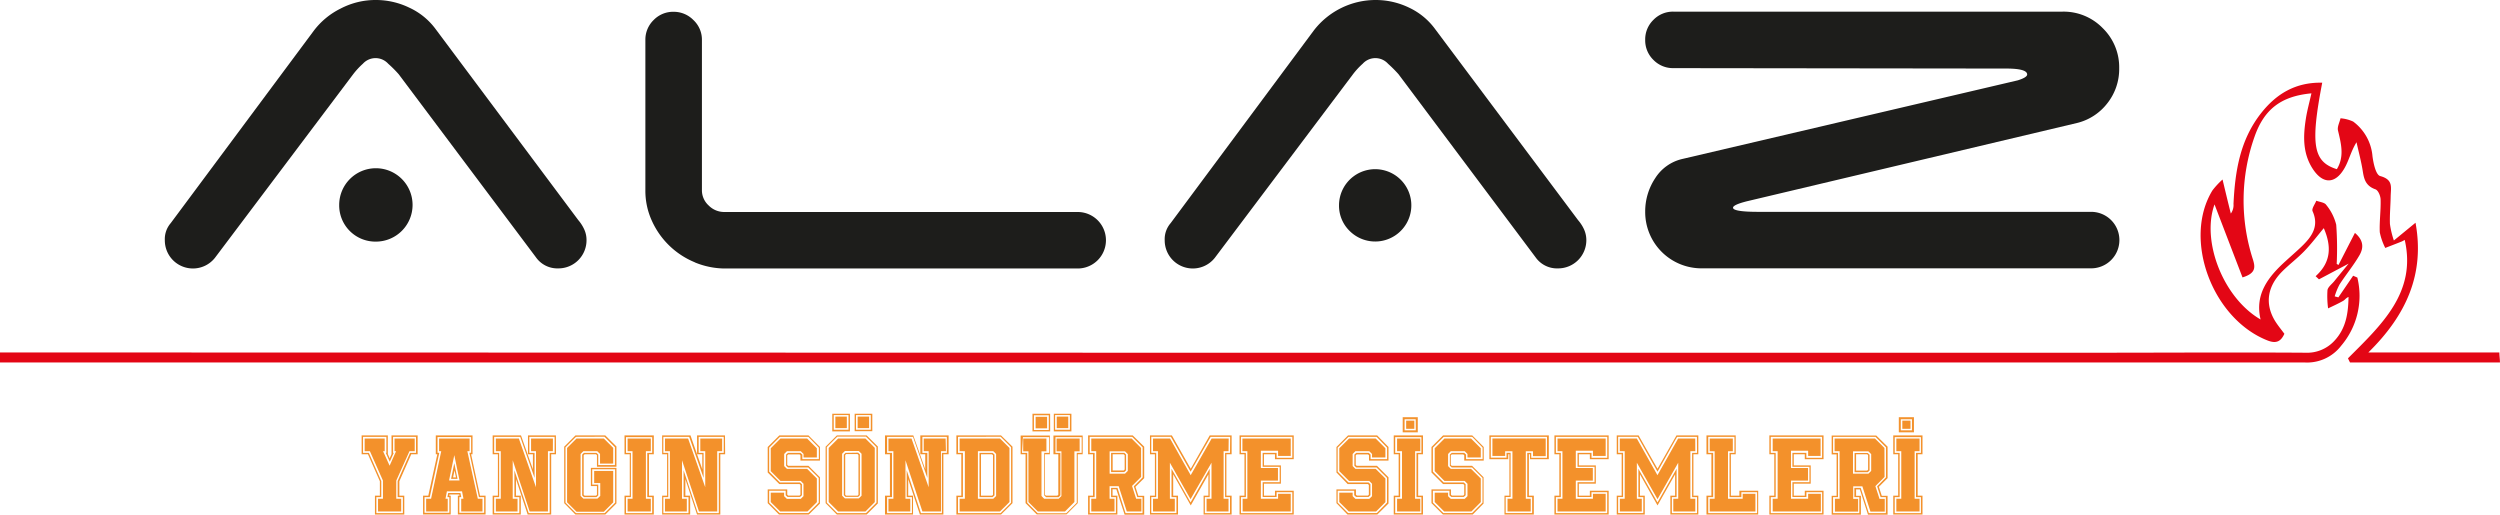 <svg xmlns="http://www.w3.org/2000/svg" xmlns:xlink="http://www.w3.org/1999/xlink" viewBox="0 0 477.01 98.18"><defs><style>.cls-1{fill:none;}.cls-2{fill:#1d1d1b;}.cls-3{fill:#f3912b;}.cls-4{opacity:0.99;}.cls-5{clip-path:url(#clip-path);}.cls-6{clip-path:url(#clip-path-2);}.cls-7{fill:#e30615;}</style><clipPath id="clip-path"><rect class="cls-1" x="267.64" y="79.6" width="2.89" height="2.89"/></clipPath><clipPath id="clip-path-2"><rect class="cls-1" x="362.3" y="79.6" width="2.89" height="2.89"/></clipPath></defs><g id="katman_2" data-name="katman 2"><g id="katman_1-2" data-name="katman 1"><path class="cls-2" d="M41,49.21a5.36,5.36,0,0,1-9.55-3.37,4.66,4.66,0,0,1,1.12-3.26L59.89,5.84A14.41,14.41,0,0,1,65,1.63,14.37,14.37,0,0,1,71.69,0a14.6,14.6,0,0,1,6.4,1.46,13,13,0,0,1,5,4.05L110.34,42a7.51,7.51,0,0,1,1.12,1.74,4.83,4.83,0,0,1,.45,2.08,5.36,5.36,0,0,1-5.39,5.39,5,5,0,0,1-4.27-2.13L76.07,14.16a22.77,22.77,0,0,0-2-2,3.26,3.26,0,0,0-4.83,0,14.66,14.66,0,0,0-1.85,2ZM64.72,39.1a7,7,0,1,1,7,7,6.91,6.91,0,0,1-7-7"/><path class="cls-2" d="M132.58,50.05a15.38,15.38,0,0,1-8.2-7.92,13.75,13.75,0,0,1-1.24-5.84V7.64a5.2,5.2,0,0,1,1.58-3.82,5.18,5.18,0,0,1,3.82-1.57,5.25,5.25,0,0,1,3.76,1.57,5.13,5.13,0,0,1,1.63,3.82V36.29a3.91,3.91,0,0,0,1.29,2.92,4.15,4.15,0,0,0,3,1.24h67.41a5.39,5.39,0,1,1,0,10.78H138.54a15.17,15.17,0,0,1-6-1.18"/><path class="cls-2" d="M231.78,49.21a5.36,5.36,0,0,1-9.55-3.37,4.67,4.67,0,0,1,1.13-3.26l27.3-36.74A14.89,14.89,0,0,1,262.45,0a14.64,14.64,0,0,1,6.41,1.46,13,13,0,0,1,4.94,4.05L301.1,42a7.54,7.54,0,0,1,1.13,1.74,5,5,0,0,1,.45,2.08,5.38,5.38,0,0,1-5.4,5.39A5,5,0,0,1,293,49.1L266.84,14.16a24.29,24.29,0,0,0-2-2,3.26,3.26,0,0,0-4.83,0,14,14,0,0,0-1.85,2ZM255.49,39.1a6.9,6.9,0,1,1,2,4.94,6.73,6.73,0,0,1-2-4.94"/><path class="cls-2" d="M319.3,13a5.19,5.19,0,0,1-3.82-1.57,5.19,5.19,0,0,1-1.57-3.82,5.19,5.19,0,0,1,1.57-3.82,5.19,5.19,0,0,1,3.82-1.57h74.26a10.41,10.41,0,0,1,7.64,3.14A10.41,10.41,0,0,1,404.35,13a10.52,10.52,0,0,1-2.25,6.69,10.42,10.42,0,0,1-5.73,3.76l-63,14.94c-1.8.45-2.7.87-2.7,1.24,0,.52,1.61.79,4.83.79H399a5.39,5.39,0,1,1,0,10.78H324.7a10.74,10.74,0,0,1-10.79-10.78A11.44,11.44,0,0,1,315.82,34,8.33,8.33,0,0,1,321,30.33l64-15c1.19-.37,1.79-.75,1.79-1.12,0-.75-1.34-1.13-4-1.13Z"/><path class="cls-3" d="M79.69,83.08v3.6H78.47L76.2,91.83v2.75h.94v3.6h-5.6v-3.6h.94V91.83l-2.27-5.15H69v-3.6h5v3.56l.35.81.35-.81V83.08ZM75,86.41h.13l-.76,1.7-.76-1.7h.11V83.35H69.27v3.06h1.11l2.37,5.37v3.07h-.94v3.06h5.06V94.85h-1V91.78l2.37-5.37h1.13V83.35H75Zm4.13-2.74v2.42h-1L75.61,91.7v3.46h.94v2.43H72.13V95.16h.94V91.7l-2.49-5.61h-1V83.67H73.4v2.42h-.31l1.25,2.77,1.23-2.77h-.29V83.67Z"/><path class="cls-3" d="M90.16,83.08v3.6h-.27l1.7,7.9h1.06v3.58H87.36V94.58h.32l-.06-.24H85.76l-.06.24H86v3.58H80.72V94.58h1l1.72-7.9h-.29v-3.6Zm-6.68,3.31h.34L82,94.85H81v3h4.74v-3h-.37l.15-.78h2.33l.16.78h-.37v3h4.74v-3h-1l-1.82-8.46h.33v-3H83.48Zm8.58,8.77v2.43H88V95.16h.43l-.27-1.41H85.27L85,95.16h.43v2.43H81.31V95.16h.94l1.94-9.07h-.41V83.67H89.6v2.42h-.43l2,9.07Zm-4.38-3.48-1-4.84-1,4.84Zm-1-3.31.62,3H86.07ZM87,91.09l-.27-1.33-.28,1.33Z"/><path class="cls-3" d="M106.09,86.68h-.92v11.5h-4.49l-2.23-6.76v3.16h.92v3.6H94v-3.6H95v-7.9H94v-3.6h5.41l2.27,6.46V86.68h-.94v-3.6h5.33ZM101,83.35v3.06H102v4.78l-2.74-7.84H94.29v3.06h.95v8.44h-.95v3.06h4.8V94.85h-.94V89.72l2.73,8.19h4V86.41h.94V83.35Zm4.49,2.74h-.94v11.5h-3.49l-3.23-9.77v7.34h.92v2.43H94.61V95.16h.94V86.09h-.94V83.67H99l3.27,9.3V86.09h-.94V83.67h4.17Z"/><path class="cls-3" d="M117.62,85.19v3.86H113.9V86.86l-.18-.18h-2.17l-.18.18V94.4l.18.18h2.17l.18-.18V92.74h-1.16V89.27h4.88v6.78l-2.13,2.13H109.8L107.65,96V85.23l2.15-2.15h5.69Zm-7.72-1.84-2,2V95.91l2,2h5.47l2-2v0l0,0,0-6.37H113v2.92h1.15v2.06l-.33.33h-2.41l-.33-.33V86.74l.33-.33h2.41l.33.33v2h3.18V85.33h0v0l-2-2Zm4.59,5.11V86.62l-.53-.53h-2.65l-.53.53v8l.53.52H114l.53-.52V92.17h-1.16V89.86H117v6l-1.78,1.78H110l-1.8-1.8V85.47l1.8-1.8h5.21L117,85.45v3Z"/><path class="cls-3" d="M124.75,83.08v3.6h-.92v7.9h.92v3.6h-5.59v-3.6h1v-7.9h-1v-3.6Zm-5.31,3.33h.94v8.44h-.94v3.06h5V94.85h-.94V86.41h.94v-3l-5,0Zm3.8-.32h.94V83.67h-4.43v2.42h.94v9.07h-.94v2.43h4.43V95.16h-.94Z"/><path class="cls-3" d="M138.36,86.68h-.92v11.5H133l-2.23-6.76v3.16h.92v3.6h-5.35v-3.6h.94v-7.9h-.94v-3.6h5.41L134,89.54V86.68H133v-3.6h5.33Zm-5.05-3.33v3.06h.94v4.78l-2.75-7.84h-4.93v3.06h.94v8.44h-.94v3.06h4.8V94.85h-.94V89.72l2.72,8.19h4V86.41h.94V83.35Zm4.48,2.74h-.94v11.5h-3.48l-3.24-9.77v7.34h.92v2.43h-4.17V95.16h.94V86.09h-.94V83.67h4.41l3.27,9.3V86.09h-.94V83.67h4.17Z"/><path class="cls-3" d="M156.45,85.29v2.59h-3.72v-1l-.17-.18h-2.18l-.17.18V88.7l.17.18h3.88l2.19,2.19v5l-2.13,2.11h-5.68L146.48,96V93.38h3.73v1l.17.18h2.18l.17-.18V92.54l-.17-.18H148.7l-2.22-2.21V85.29l2.22-2.21h5.56Zm-7.63-1.94-2.06,2.06V90l2.06,2.06h3.83l.36.33v2.1l-.36.33h-2.39l-.35-.33v-.86h-3.15v2.27l2,2h5.46l2-2V91.19l-2-2h-3.88l-.35-.33V86.74l.35-.33h2.39l.36.33v.86h3.15V85.41l-2-2.06Zm4.5,3.94v-.67l-.53-.53h-2.64l-.53.53v2.31l.53.53H154l1.86,1.84v4.51l-1.79,1.78h-5.21l-1.8-1.8V94h2.55v.67l.53.52h2.64l.53-.52V92.3l-.53-.53h-3.86l-1.86-1.88V85.53l1.86-1.86H154l1.86,1.86v1.76Z"/><path class="cls-3" d="M167.5,96.05l-2.14,2.13h-5.68L157.53,96V85.23l2.15-2.15h5.68l2.14,2.13Zm-.27-10.74-2-2h-5.47l-2,2V95.91l2,2h5.47l2-2Zm-.32.14V95.81l-1.78,1.78h-5.21l-1.8-1.8V85.47l1.8-1.8h5.21Zm-4.74-3.14H158.8V78.94h3.37ZM159.08,82h2.82v-2.8h-2.82Zm.31-.31h2.19v-2.2h-2.19Zm5,4.89-.53-.53h-2.65l-.53.53v8l.53.52h2.65l.53-.52Zm-.65-.21.33.33v7.78l-.33.33h-2.41l-.33-.33V86.74l.33-.33Zm.06.45-.18-.18h-2.17l-.18.18V94.4l.18.18h2.17l.18-.18Zm2.64-4.55h-3.37V78.94h3.37ZM163.33,82h2.82v-2.8h-2.82Zm.31-.31h2.19v-2.2h-2.19Z"/><path class="cls-3" d="M181,86.68H180v11.5h-4.48l-2.23-6.76v3.16h.92v3.6h-5.35v-3.6h.94v-7.9h-.94v-3.6h5.4l2.28,6.46V86.68h-.94v-3.6H181Zm-5-3.33v3.06h.94v4.78l-2.74-7.84h-4.94v3.06h.94v8.44h-.94v3.06H174V94.85H173V89.72l2.72,8.19h4V86.41h.94V83.35Zm4.49,2.74h-.94v11.5H176l-3.23-9.77v7.34h.92v2.43h-4.17V95.16h.94V86.09h-.94V83.67h4.4l3.27,9.3V86.09h-.94V83.67h4.18Z"/><path class="cls-3" d="M193.19,85.23V96L191,98.18h-8.52v-3.6h.94v-7.9h-.94v-3.6H191Zm-10.4-1.88v3.06h.94v8.44h-.94v3.06h8.13l2-2V85.33l-2-2Zm9.82,2.12V95.79l-1.81,1.8h-7.7V95.16h1V86.09h-1V83.67h7.7Zm-2.55,1.15-.53-.53h-2.94v9.07h2.94l.53-.52Zm-3.17-.21h2.5l.36.33v7.78l-.36.33h-2.5Zm.29,8.17h2.12l.17-.18V86.86l-.19-.18h-2.1Z"/><path class="cls-3" d="M200.32,83.1v3.58h-.94V94.4l.2.18h2.15l.2-.18V86.68H201V83.1h5.58v3.58h-.94V96l-2.14,2.15h-5.68L195.68,96V86.68h-.94V83.1ZM195,86.41H196v9.52l2,2h5.45l2-2V86.41h.94v-3h-5v3h.94v8.11l-.35.35h-2.39l-.35-.35V86.41h.94v-3h-5Zm11-2.73v2.43H205v9.68l-1.8,1.8h-5.17l-1.8-1.8V86.11h-1V83.68h4.43v2.43h-.94v8.53l.51.52H202l.52-.52V86.11h-.92V83.68Zm-5.62-1.37H197V78.94h3.37Zm-3.1-.27h2.83v-2.8h-2.83Zm.32-.31h2.19v-2.2h-2.19Zm6.83.58h-3.36V78.94h3.36ZM201.32,82h2.82v-2.8h-2.82Zm.31-.31h2.2v-2.2h-2.2Z"/><path class="cls-3" d="M218.32,85.23v6l-1.67,1.66.55,1.71h1.12v3.6h-3.74L213,93.36h-.72v1.22h.92v3.6h-5.59v-3.6h.94v-7.9h-.94v-3.6h8.52Zm-10.4-1.88v3.06h.94v8.44h-.94v3.06h5V94.85H212V93.09h1.22l1.54,4.82H218V94.85h-1l-.67-2.06,1.69-1.7V85.35l-2-2ZM217.73,91,216,92.72l.78,2.44h1v2.43H215l-1.55-4.82h-1.74v2.39h.94v2.43h-4.43V95.16h.94V86.09h-.94V83.67h7.7l1.8,1.8Zm-3.07-.62.53-.53v-3.2l-.53-.53h-2.94v4.26ZM212,86.41h2.53l.33.33v3l-.35.33H212Zm.3,3.35h2.11l.18-.18V86.86l-.18-.18h-2.11Z"/><path class="cls-3" d="M235,83.08v3.6H234v7.9H235v3.6h-5.35v-3.6h.92V90.5l-3.37,5.94-3.35-5.94v4.08h.92v3.6h-5.35v-3.6h.94v-7.9h-.94v-3.6h4.18l3.6,6.36,3.62-6.36Zm-.28.27H231L227.17,90l-3.76-6.66h-3.74v3.06h.94v8.44h-.94v3.06h4.8V94.85h-.94V89.44l3.64,6.43,3.64-6.43v5.41h-.92v3.06h4.8V94.85h-.94V86.41h.94Zm-.31,2.74h-.94v9.07h.94v2.43h-4.19V95.16h.94V88.29l-4,6.95-3.94-6.95v6.87h.94v2.43H220V95.16h.94V86.09H220V83.67h3.25l3.94,7,4-7h3.25Z"/><path class="cls-3" d="M246.85,87.62h-3.58v-.94h-2.1V88.8h3.23v3.48h-3.23v2.3h2.1v-.94h3.58v4.54H236.51v-3.6h.94v-7.9h-.94v-3.6h10.34Zm-10.07-4.27v3.06h.94v8.44h-.94v3.06h9.8v-4h-3v.92h-2.66V92h3.25V89.07h-3.25V86.41h2.66v.94h3v-4Zm9.5.32V87h-2.42v-1h-3.28v3.3h3.26V91.7h-3.26v3.46h3.28v-.94h2.42v3.37H237.1V95.16H238V86.09h-.94V83.67Z"/><path class="cls-3" d="M264.93,85.29v2.59h-3.72v-1l-.18-.18h-2.17l-.18.18V88.7l.18.18h3.87l2.2,2.19v5l-2.14,2.11h-5.68L255,96V93.38h3.72v1l.18.18H261l.18-.18V92.54l-.18-.18h-3.86L255,90.15V85.29l2.21-2.21h5.56Zm-7.64-1.94-2.06,2.06V90l2.06,2.06h3.84l.35.33v2.1l-.35.33h-2.39l-.35-.33v-.86h-3.16v2.27l2,2h5.47l1.95-2V91.19l-2-2h-3.88l-.35-.33V86.74l.35-.33h2.39l.35.33v.86h3.15V85.41l-2-2.06Zm4.5,3.94v-.67l-.53-.53h-2.64l-.53.53v2.31l.53.53h3.86l1.86,1.84v4.51l-1.78,1.78h-5.21l-1.81-1.8V94h2.55v.67l.53.52h2.64l.53-.52V92.3l-.53-.53h-3.85l-1.87-1.88V85.53l1.87-1.86h5.07l1.86,1.86v1.76Z"/><path class="cls-3" d="M271.51,83.08v3.6h-.92v7.9h.92v3.6h-5.58v-3.6h.94v-7.9h-.94v-3.6Zm-5.3,3.33h.94v8.44h-.94v3.06h5V94.85h-.94V86.41h.94v-3l-5,0Zm3.8-.32H271V83.67h-4.43v2.42h.94v9.07h-.94v2.43H271V95.16H270Z"/><path class="cls-3" d="M283.1,85.29v2.59h-3.72v-1l-.18-.18H277l-.18.18V88.7l.18.18h3.88l2.19,2.19v5L281,98.18h-5.68L273.13,96V93.38h3.72v1l.18.18h2.17l.18-.18V92.54l-.18-.18h-3.86l-2.21-2.21V85.29l2.21-2.21h5.57Zm-7.64-1.94-2.06,2.06V90l2.06,2.06h3.84l.35.33v2.1l-.35.33h-2.39l-.35-.33v-.86H273.4v2.27l2,2h5.47l2-2V91.19l-2-2h-3.88l-.35-.33V86.74l.35-.33h2.39l.35.33v.86h3.16V85.41l-2-2.06ZM280,87.29v-.67l-.53-.53h-2.65l-.52.53v2.31l.52.53h3.86l1.86,1.84v4.51l-1.78,1.78h-5.21l-1.8-1.8V94h2.55v.67l.52.52h2.65l.53-.52V92.3l-.53-.53h-3.86l-1.86-1.88V85.53l1.86-1.86h5.07l1.86,1.86v1.76Z"/><path class="cls-3" d="M295.52,83.08v4.54h-3.59v-.94h-.21v7.9h.94v3.6h-5.6v-3.6H288v-7.9h-.22v.94l-3.6,0V83.08Zm-11.07,4.25h3v-.94l.78,0v8.44h-.94v3.06h5.05V94.85h-.94V86.41h.77v.94h3v-4H284.45Zm10.48-.3H292.5V86.1h-1.37v9.06h.94v2.43h-4.43V95.16h.94V86.1h-1.39V87h-2.43V83.66h10.17Z"/><path class="cls-3" d="M306.94,87.62h-3.59v-.94h-2.1V88.8h3.24v3.48h-3.24v2.3h2.1v-.94h3.59v4.54H296.59v-3.6h.94v-7.9h-.94v-3.6h10.35Zm-10.07-4.27v3.06h.94v8.44h-.94v3.06h9.79v-4h-3v.92H301V92h3.25V89.07H301V86.41h2.67v.94h3v-4Zm9.5.32V87h-2.43v-1h-3.27v3.3h3.25V91.7h-3.25v3.46h3.27v-.94h2.43v3.37h-9.19V95.16h.94V86.09h-.94V83.67Z"/><path class="cls-3" d="M324.05,83.08v3.6h-.94v7.9h.94v3.6h-5.34v-3.6h.91V90.5l-3.36,5.94-3.35-5.94v4.08h.92v3.6h-5.35v-3.6h.94v-7.9h-.94v-3.6h4.17l3.61,6.36,3.62-6.36Zm-.27.27H320L316.26,90l-3.76-6.66h-3.75v3.06h.94v8.44h-.94v3.06h4.8V94.85h-.94V89.44l3.65,6.43,3.64-6.43v5.41H319v3.06h4.8V94.85h-.94V86.41h.94Zm-.31,2.74h-.94v9.07h.94v2.43h-4.2V95.16h.94V88.29l-3.95,6.95-3.94-6.95v6.87h.94v2.43h-4.19V95.16H310V86.09h-.94V83.67h3.25l3.94,7,3.95-7h3.26Z"/><path class="cls-3" d="M335.47,93.64v4.54H325.6v-3.6h.94v-7.9h-.94v-3.6h5.58v3.6h-.92v7.9h1.62v-.94ZM330,94.85V86.41h.94V83.35h-5v3.06h.94v8.44h-.94v3.06h9.32v-4h-3v.94Zm2.51.31h-2.8V86.1h.92V83.67h-4.41V86.1h.94v9.06h-.94v2.43h8.72V94.22h-2.43Z"/><path class="cls-3" d="M347.94,87.62h-3.58v-.94h-2.1V88.8h3.23v3.48h-3.23v2.3h2.1v-.94h3.58v4.54H337.6v-3.6h.94v-7.9h-.94v-3.6h10.34Zm-10.07-4.27v3.06h.94v8.44h-.94v3.06h9.8v-4h-3v.92H342V92h3.25V89.07H342V86.41h2.66v.94h3v-4Zm9.51.32V87H345v-1h-3.27v3.3h3.25V91.7h-3.25v3.46H345v-.94h2.43v3.37h-9.19V95.16h.94V86.09h-.94V83.67Z"/><path class="cls-3" d="M360.16,85.23v6l-1.66,1.66.55,1.71h1.11v3.6h-3.74l-1.55-4.82h-.72v1.22h.92v3.6h-5.58v-3.6h.94v-7.9h-.94v-3.6H358Zm-10.4-1.88v3.06h.94v8.44h-.94v3.06h5V94.85h-.94V93.09h1.21l1.55,4.82h3.25V94.85h-1l-.67-2.06,1.69-1.7V85.35l-2-2ZM359.58,91l-1.75,1.75.79,2.44h1v2.43h-2.73l-1.54-4.82h-1.75v2.39h.94v2.43h-4.43V95.16H351V86.09h-.95V83.67h7.7l1.81,1.8Zm-3.08-.62.53-.53v-3.2l-.53-.53h-2.94v4.26Zm-2.64-3.94h2.52l.34.33v3l-.36.33h-2.5Zm.29,3.35h2.12l.17-.18V86.86l-.17-.18h-2.12Z"/><path class="cls-3" d="M366.82,83.08v3.6h-.92v7.9h.92v3.6h-5.58v-3.6h.94v-7.9h-.94v-3.6Zm-5.3,3.33h.94v8.44h-.94v3.06h5V94.85h-.94V86.41h.94v-3l-5,0Zm3.8-.32h.94V83.67h-4.43v2.42h.94v9.07h-.94v2.43h4.43V95.16h-.94Z"/><g class="cls-4"><g class="cls-5"><path class="cls-3" d="M267.64,82.49h2.88V79.6h-2.88Zm2.5-.38H268V80h2.12Z"/></g></g><rect class="cls-3" x="268.3" y="80.26" width="1.56" height="1.56"/><g class="cls-4"><g class="cls-6"><path class="cls-3" d="M362.3,82.49h2.89V79.6H362.3Zm2.51-.38h-2.13V80h2.13Z"/></g></g><rect class="cls-3" x="362.97" y="80.26" width="1.56" height="1.56"/><path class="cls-7" d="M0,69.16c14.45,0,248.33,0,262.78,0q88.47,0,176.93,0a8.2,8.2,0,0,0,7-3.2,14.69,14.69,0,0,0,3.08-13l-.8-.35-2.82,4.13-.7-.19a12,12,0,0,1,.93-2.28c1.22-1.89,2.69-3.65,3.81-5.6.72-1.25.9-2.73-.88-4.23-1.12,2.17-2.13,4.15-3.14,6.12l-.34-.21a62,62,0,0,0-.09-7.47,9.63,9.63,0,0,0-1.93-3.81c-.31-.45-1.23-.53-1.87-.77-.26.67-.92,1.51-.71,2,1.3,2.88-.16,4.9-2.16,6.8-.95.91-1.95,1.77-2.92,2.66-3.31,3-6,6.3-4.84,11.2C424.21,56.85,420,46.05,422.54,39c1.76,4.6,3.53,9.22,5.34,13.93,2.57-.79,2.43-1.95,2-3.38a36.49,36.49,0,0,1,.29-23.45c1.86-5.33,5.14-7.75,10.86-8.29-.37,1.66-.81,3.23-1.06,4.83-.51,3.26-.64,6.52,1.26,9.5s4.28,3.09,6.08,0c.87-1.47,1.23-3.22,2.32-5,.42,1.89.93,3.76,1.22,5.67.24,1.51.63,2.69,2.38,3.31.56.19,1,1.31,1,2,.06,2.06-.25,4.14-.16,6.19a11.62,11.62,0,0,0,1.05,3c1-.4,2.07-.8,3.09-1.21a4.12,4.12,0,0,0,.62-.33C461.13,55.82,454.37,62,448,68.37l.39.79H477c0-.64-.11-1.28-.11-1.91h-25c7.25-7.11,10.79-15,9-24.75l-4.13,3.39a17.12,17.12,0,0,1-.75-3.14c-.06-1.74.11-3.49.14-5.24s.56-3.22-2-3.92c-.83-.22-1.29-2.42-1.47-3.77A9.18,9.18,0,0,0,449,23.2a7.05,7.05,0,0,0-2.42-.63c-.18.78-.65,1.63-.48,2.34.59,2.49,1.26,4.94-.22,7.37-4.53-1.41-5.07-4.67-2.79-16.5-5.09-.12-8.77,2.15-11.63,5.77-4.07,5.14-5,11.16-5.3,17.35a2.75,2.75,0,0,1-.51,1.85c-.5-2-1-4.07-1.58-6.5a15.54,15.54,0,0,0-1.92,2.07c-5.71,9.3-.06,24.53,10.55,28.66,1.71.66,2.54.08,3.17-1.29-.64-.87-1.33-1.69-1.86-2.58-1.89-3.23-1.37-6.53,1.5-9.37,1.34-1.33,2.87-2.48,4.18-3.84s2.4-2.81,3.7-4.37c1.43,3.34,1.5,6.42-1.56,9.17l.64.6,5.66-3c-1.05,1.28-1.9,2.31-2.74,3.35-.46.57-1.21,1.1-1.3,1.72a17.6,17.6,0,0,0,.12,3.47c1-.48,2-.93,2.9-1.45.32-.18.52-.55,1-.73-.06,3-.43,5.91-2.65,8.31a7.06,7.06,0,0,1-5.56,2.33c-13.42-.09-26.85,0-40.28,0H222.5L0,67.25Z"/></g></g></svg>